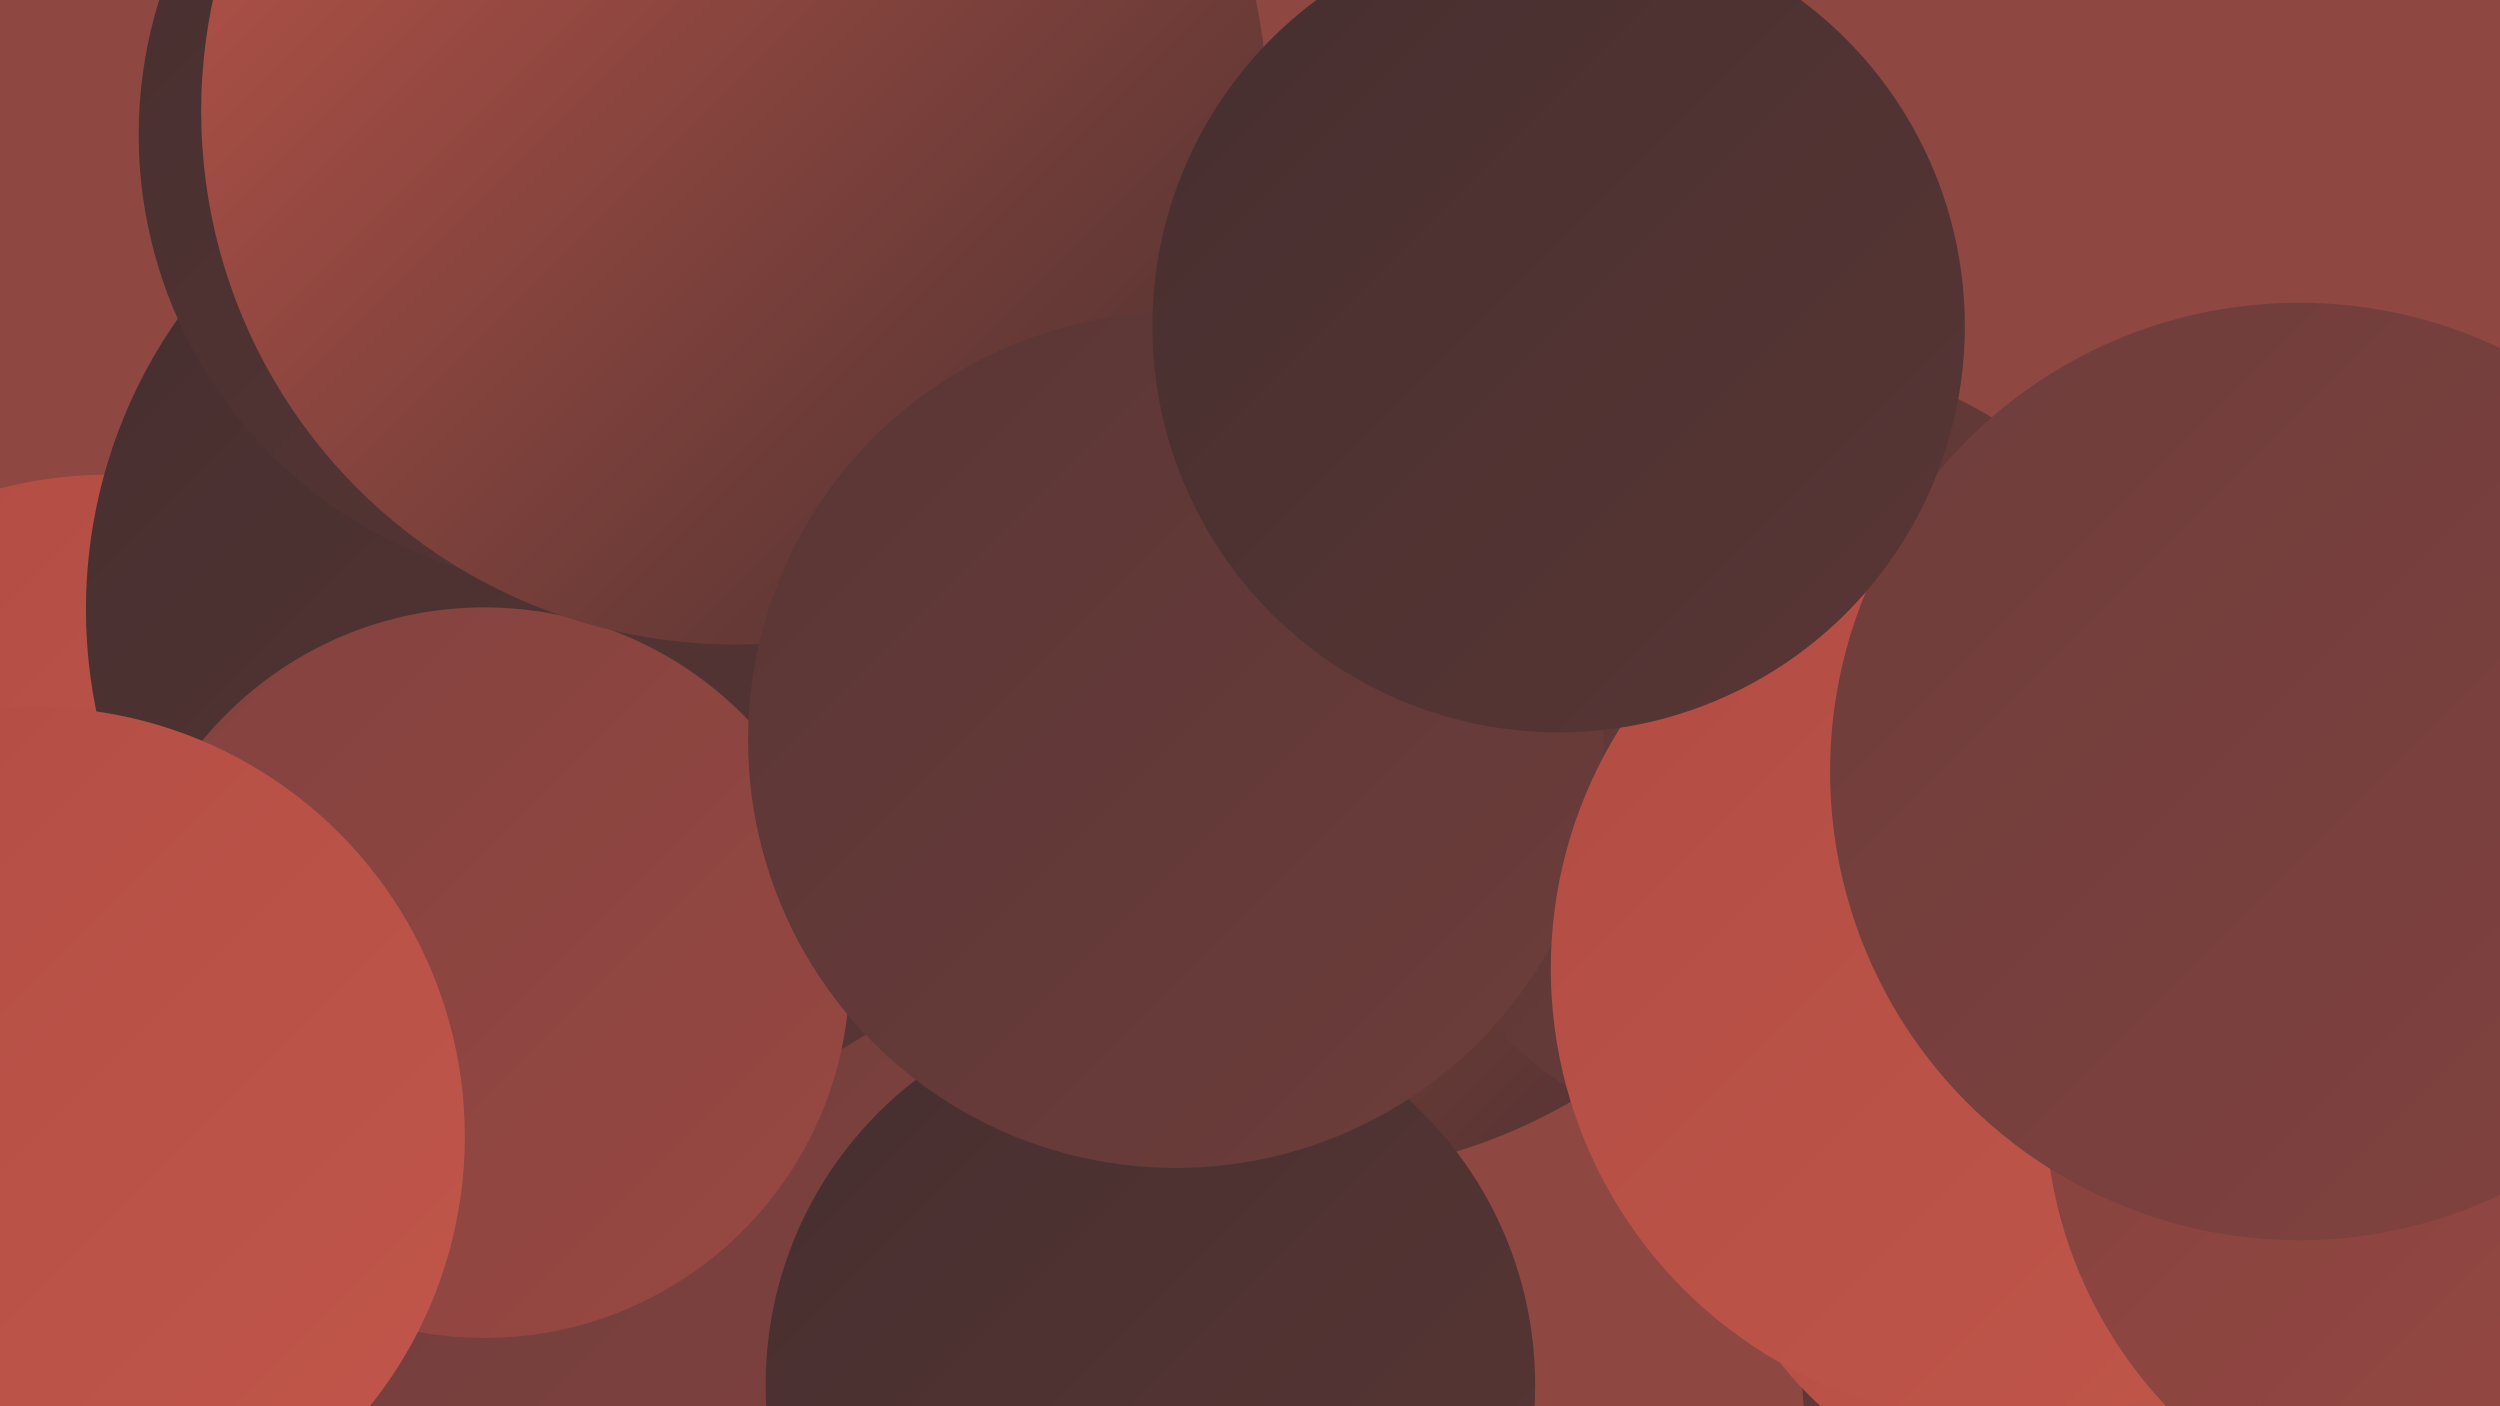 <?xml version="1.0" encoding="UTF-8"?><svg width="1280" height="720" xmlns="http://www.w3.org/2000/svg"><defs><linearGradient id="grad0" x1="0%" y1="0%" x2="100%" y2="100%"><stop offset="0%" style="stop-color:#462f2f;stop-opacity:1" /><stop offset="100%" style="stop-color:#593635;stop-opacity:1" /></linearGradient><linearGradient id="grad1" x1="0%" y1="0%" x2="100%" y2="100%"><stop offset="0%" style="stop-color:#593635;stop-opacity:1" /><stop offset="100%" style="stop-color:#6d3d3b;stop-opacity:1" /></linearGradient><linearGradient id="grad2" x1="0%" y1="0%" x2="100%" y2="100%"><stop offset="0%" style="stop-color:#6d3d3b;stop-opacity:1" /><stop offset="100%" style="stop-color:#82423f;stop-opacity:1" /></linearGradient><linearGradient id="grad3" x1="0%" y1="0%" x2="100%" y2="100%"><stop offset="0%" style="stop-color:#82423f;stop-opacity:1" /><stop offset="100%" style="stop-color:#994842;stop-opacity:1" /></linearGradient><linearGradient id="grad4" x1="0%" y1="0%" x2="100%" y2="100%"><stop offset="0%" style="stop-color:#994842;stop-opacity:1" /><stop offset="100%" style="stop-color:#b14c43;stop-opacity:1" /></linearGradient><linearGradient id="grad5" x1="0%" y1="0%" x2="100%" y2="100%"><stop offset="0%" style="stop-color:#b14c43;stop-opacity:1" /><stop offset="100%" style="stop-color:#c2574b;stop-opacity:1" /></linearGradient><linearGradient id="grad6" x1="0%" y1="0%" x2="100%" y2="100%"><stop offset="0%" style="stop-color:#c2574b;stop-opacity:1" /><stop offset="100%" style="stop-color:#462f2f;stop-opacity:1" /></linearGradient></defs><rect width="1280" height="720" fill="#8e4741" /><circle cx="276" cy="674" r="229" fill="url(#grad2)" /><circle cx="663" cy="320" r="282" fill="url(#grad6)" /><circle cx="545" cy="259" r="197" fill="url(#grad1)" /><circle cx="56" cy="470" r="227" fill="url(#grad5)" /><circle cx="1069" cy="569" r="181" fill="url(#grad2)" /><circle cx="769" cy="286" r="234" fill="url(#grad2)" /><circle cx="914" cy="387" r="203" fill="url(#grad1)" /><circle cx="1210" cy="690" r="288" fill="url(#grad1)" /><circle cx="303" cy="312" r="259" fill="url(#grad0)" /><circle cx="303" cy="69" r="232" fill="url(#grad0)" /><circle cx="248" cy="498" r="187" fill="url(#grad3)" /><circle cx="376" cy="57" r="273" fill="url(#grad6)" /><circle cx="589" cy="709" r="197" fill="url(#grad0)" /><circle cx="602" cy="379" r="219" fill="url(#grad1)" /><circle cx="1061" cy="579" r="191" fill="url(#grad5)" /><circle cx="1026" cy="496" r="232" fill="url(#grad5)" /><circle cx="1274" cy="564" r="227" fill="url(#grad3)" /><circle cx="18" cy="582" r="220" fill="url(#grad5)" /><circle cx="1177" cy="395" r="240" fill="url(#grad2)" /><circle cx="798" cy="167" r="208" fill="url(#grad0)" /></svg>